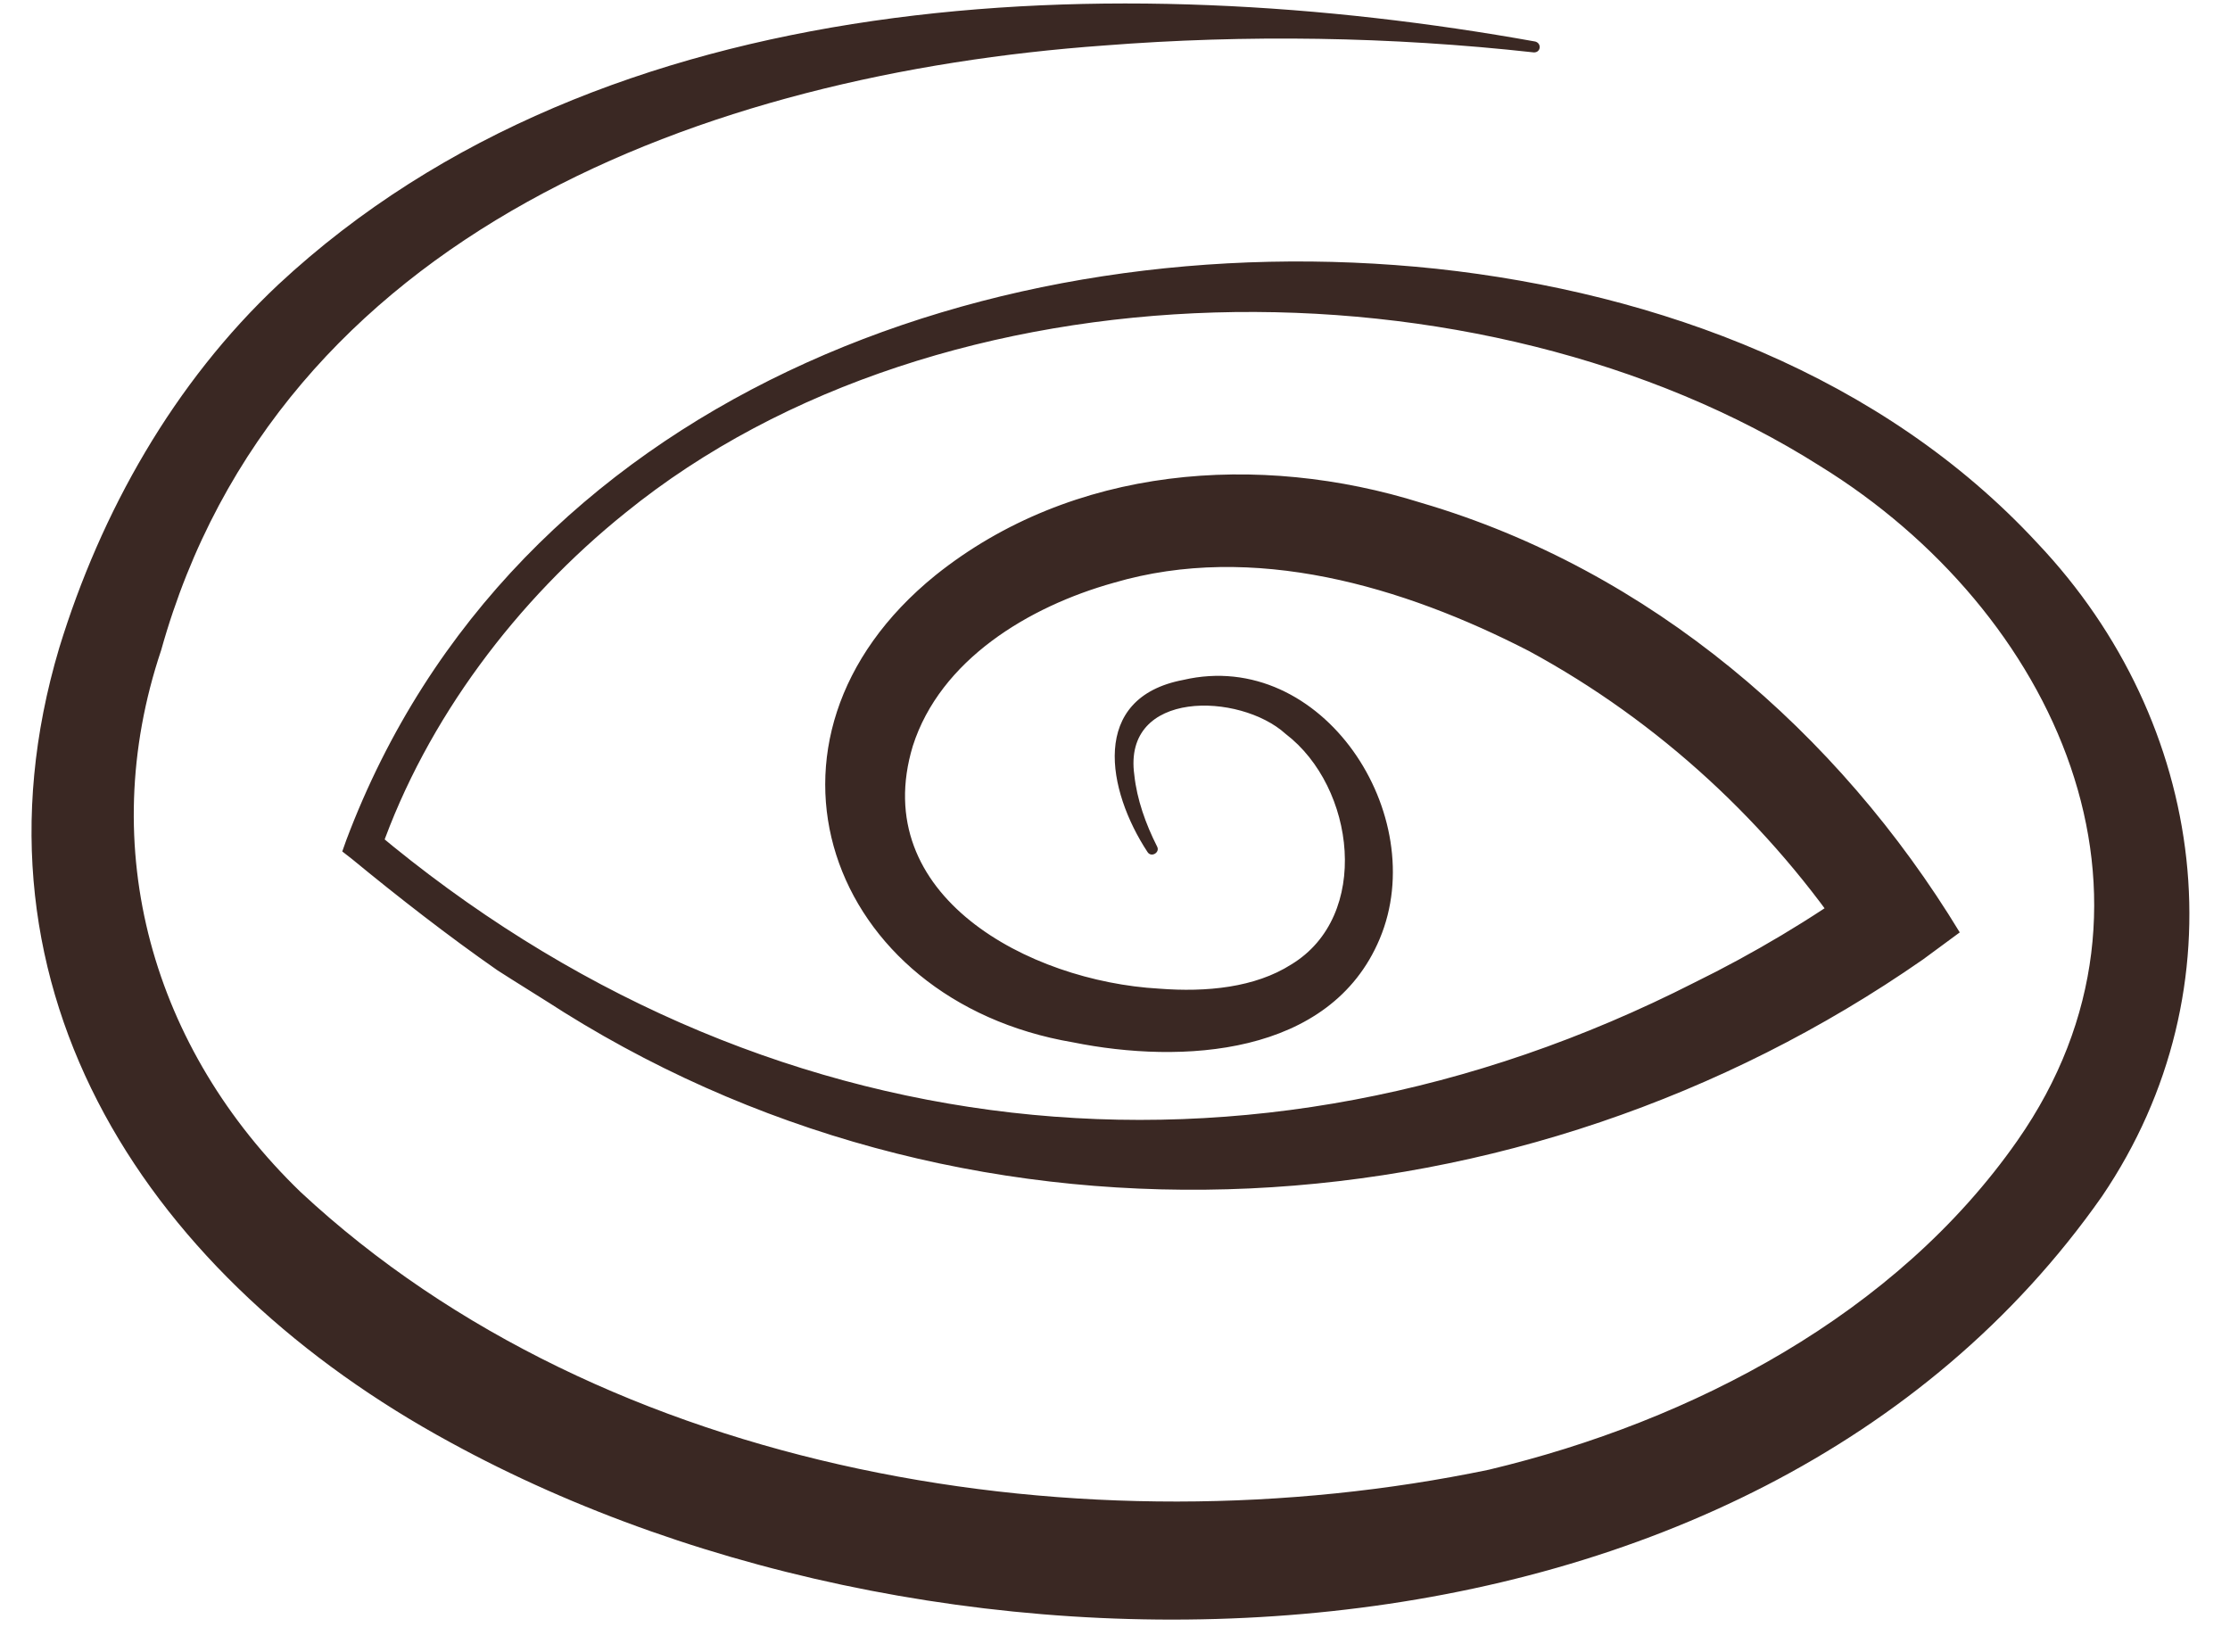 <?xml version="1.0" encoding="UTF-8"?> <svg xmlns="http://www.w3.org/2000/svg" width="27" height="20" viewBox="0 0 27 20" fill="none"><path d="M13.893 10.315C13.404 9.572 13.188 8.447 14.327 8.232C16.011 7.84 17.334 9.873 16.705 11.367C16.107 12.792 14.301 12.885 12.991 12.62C10.019 12.116 8.874 8.953 11.325 6.966C12.983 5.637 15.244 5.471 17.211 6.089C19.976 6.9 22.259 8.87 23.728 11.289L23.284 11.616C18.427 14.996 11.891 15.417 6.829 12.257C6.665 12.15 6.184 11.853 6.023 11.748C5.431 11.336 4.816 10.857 4.261 10.4L4.144 10.309L4.193 10.171C6.207 4.824 12.038 2.688 17.391 3.254C20.079 3.545 22.794 4.549 24.669 6.577C26.725 8.748 27.16 11.964 25.45 14.485C21.177 20.58 11.524 20.79 5.448 17.461C1.845 15.502 -0.53 12.032 0.717 7.845C1.223 6.194 2.105 4.634 3.369 3.446C7.324 -0.238 13.545 -0.403 18.589 0.503C18.671 0.527 18.654 0.642 18.566 0.634C16.838 0.443 15.09 0.416 13.366 0.551C8.559 0.898 3.366 2.808 1.951 7.873C1.144 10.278 1.851 12.704 3.639 14.432C7.336 17.876 13.174 18.806 18.029 17.794C20.494 17.206 22.956 15.914 24.426 13.81C26.48 10.871 24.885 7.4 22.037 5.643C17.931 3.041 11.408 3.098 7.573 6.208C6.257 7.265 5.166 8.709 4.609 10.297L4.541 10.067C9.178 13.964 15.131 14.638 20.518 11.895C21.218 11.552 21.943 11.122 22.561 10.672L22.426 11.472C21.432 9.979 20.085 8.735 18.513 7.883C16.988 7.098 15.174 6.56 13.485 7.056C12.45 7.345 11.384 7.992 11.052 9.032C10.503 10.847 12.463 11.882 14.033 11.97C14.608 12.015 15.195 11.957 15.633 11.678C16.604 11.092 16.41 9.529 15.565 8.885C15.013 8.384 13.588 8.343 13.734 9.384C13.765 9.678 13.872 9.978 14.01 10.25C14.048 10.323 13.937 10.387 13.893 10.315Z" fill="#3A2823"></path></svg> 